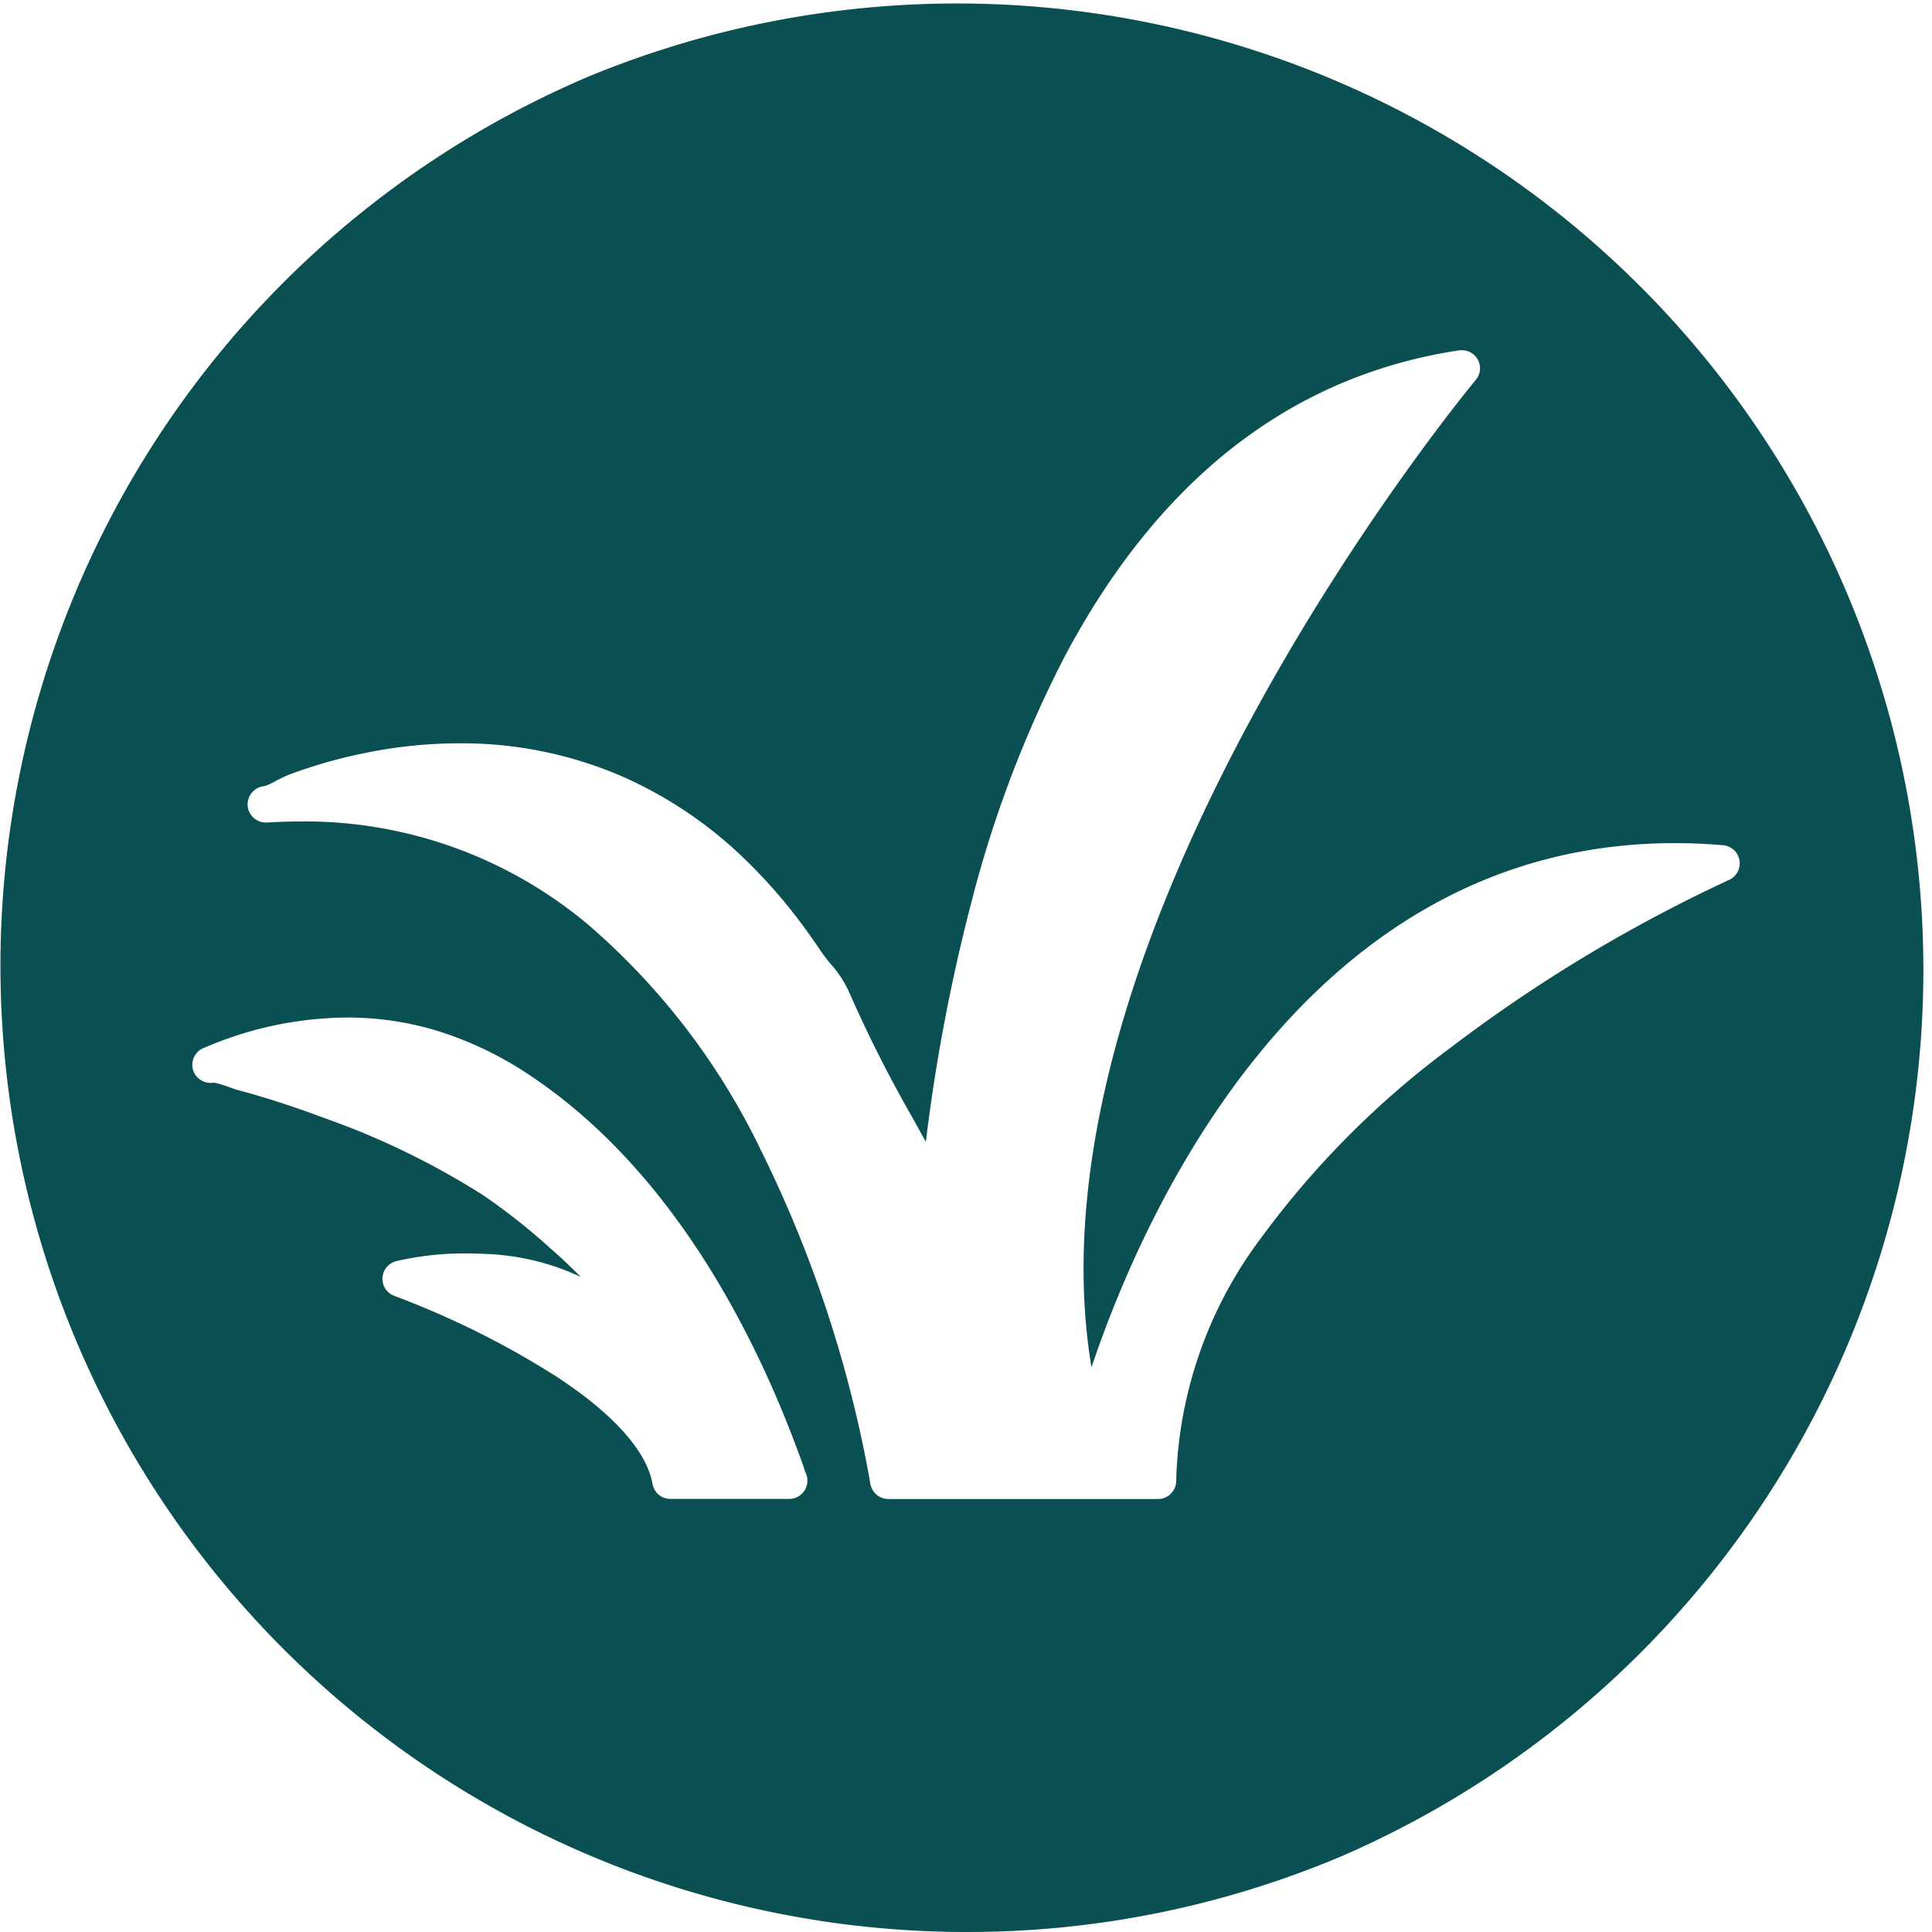 <svg xmlns="http://www.w3.org/2000/svg" xmlns:xlink="http://www.w3.org/1999/xlink" viewBox="0 0 78.179 78.178">
  <defs>
    <style>
      .cls-1 {
        fill: none;
      }

      .cls-2 {
        clip-path: url(#clip-path);
      }

      .cls-3 {
        fill: #0a4f51;
      }
    </style>
    <clipPath id="clip-path">
      <path id="Clip_2" data-name="Clip 2" class="cls-1" d="M0,0H78.179V78.178H0Z" transform="translate(0 0.001)"/>
    </clipPath>
  </defs>
  <g id="Grass" transform="translate(0 0)">
    <path id="Clip_2-2" data-name="Clip 2" class="cls-1" d="M0,0H78.179V78.178H0Z" transform="translate(0 0.001)"/>
    <g id="Grass-2" data-name="Grass" class="cls-2">
      <path id="Fill_1" data-name="Fill 1" class="cls-3" d="M39.089,78.178A39.1,39.1,0,0,1,23.874,3.072,39.1,39.1,0,0,1,54.3,75.106,38.848,38.848,0,0,1,39.089,78.178ZM12.194,33.238a17.836,17.836,0,0,1,11.569,4.146,28.117,28.117,0,0,1,7.019,9.143,49.951,49.951,0,0,1,4.436,13.5.739.739,0,0,0,.729.63H46.858a.737.737,0,0,0,.737-.736,17.089,17.089,0,0,1,3.462-9.865,36.266,36.266,0,0,1,7.635-7.658,61.053,61.053,0,0,1,11.264-6.788.736.736,0,0,0-.229-1.408c-.657-.057-1.3-.085-1.96-.085-14.856,0-21.456,14.835-23.6,21.213C41.225,37.7,59.532,15.592,59.718,15.371a.731.731,0,0,0-.572-1.2.926.926,0,0,0-.1.005c-6.78,1.021-12.152,5.2-15.969,12.4a47.035,47.035,0,0,0-3.764,9.912,73.672,73.672,0,0,0-1.849,9.718c-.116-.215-.235-.429-.367-.667l-.093-.167-.076-.139a53.316,53.316,0,0,1-2.574-5.1,4.435,4.435,0,0,0-.741-1.127c-.123-.149-.242-.3-.35-.448-.38-.569-.737-1.068-1.092-1.526a21.354,21.354,0,0,0-2.254-2.479,16.918,16.918,0,0,0-4.834-3.176,16.341,16.341,0,0,0-6.5-1.3,19.029,19.029,0,0,0-3.64.358,20.1,20.1,0,0,0-3.272.921c-.142.057-.319.145-.489.232l-.016.008a2.732,2.732,0,0,1-.461.216.736.736,0,0,0,.069,1.47.114.114,0,0,0,.029,0h.011C11.324,33.253,11.773,33.238,12.194,33.238ZM18.82,50.719a12.178,12.178,0,0,0-2.774.311.735.735,0,0,0-.074,1.411s.027.011.082.032l.015.006c.1.037.4.151.822.324a34.951,34.951,0,0,1,5.679,2.935c2.278,1.5,3.6,2.993,3.835,4.308a.735.735,0,0,0,.724.607h4.806a.737.737,0,0,0,.736-.736.723.723,0,0,0-.08-.338c-.024-.062-.063-.193-.064-.2-1.792-5.054-5.162-11.9-11.037-15.834a14.327,14.327,0,0,0-3.921-1.871,12.437,12.437,0,0,0-3.534-.5,14.776,14.776,0,0,0-5.8,1.237.019.019,0,0,0-.011,0,.744.744,0,0,0-.385.965.757.757,0,0,0,.7.443.748.748,0,0,0,.128-.011A4.715,4.715,0,0,1,9.3,44c.164.059.273.095.334.11,1.137.306,2.267.672,3.454,1.118a31.582,31.582,0,0,1,6.473,3.142,25.318,25.318,0,0,1,2.673,2.109c.437.38.861.78,1.259,1.187a9.925,9.925,0,0,0-3.8-.925C19.392,50.727,19.1,50.719,18.82,50.719Z" transform="translate(0 0.001)"/>
    </g>
  </g>
</svg>
